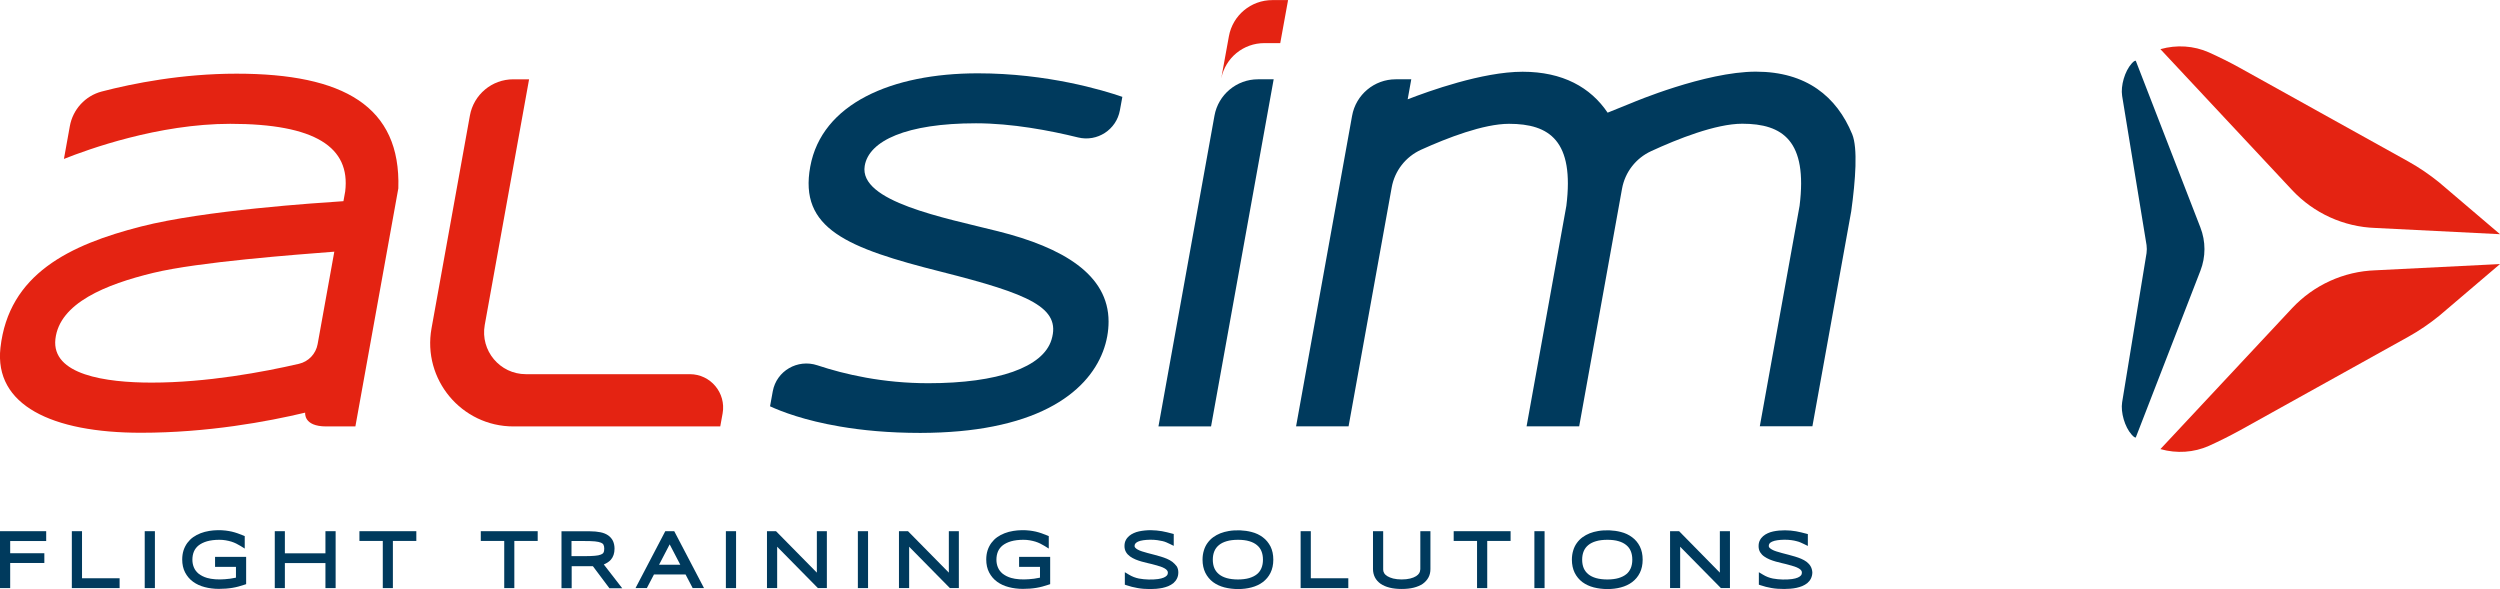 <?xml version="1.0" encoding="UTF-8"?> <!-- Generator: Adobe Illustrator 24.1.2, SVG Export Plug-In . SVG Version: 6.00 Build 0) --> <svg xmlns="http://www.w3.org/2000/svg" xmlns:xlink="http://www.w3.org/1999/xlink" version="1.1" id="Ebene_1" x="0px" y="0px" viewBox="0 0 284.69 67.08" style="enable-background:new 0 0 284.69 67.08;" xml:space="preserve"> <style type="text/css"> .st0{fill:#003A5D;} .st1{fill:#E42312;} </style> <path class="st0" d="M243.21,6.91l-0.04,0.01c-0.09,0.02-0.17,0.03-0.43,0.32c-0.78,0.87-1.26,2.53-1.08,3.68l2.78,16.99 c0.04,0.3,0.04,0.61,0,0.91l-2.78,16.99c-0.18,1.15,0.3,2.81,1.08,3.68c0.27,0.3,0.35,0.31,0.43,0.33l0.04,0.01l7.36-18.99 c0.62-1.59,0.62-3.35,0-4.94L243.21,6.91z"></path> <path class="st1" d="M255.07,49.01l19.18-10.66c1.24-0.69,2.41-1.49,3.51-2.38l6.93-5.9l-14.18,0.71c-3.62,0.12-7.03,1.68-9.5,4.32 l-14.99,16.04l0.03,0.01c1.82,0.51,3.77,0.39,5.5-0.38C252.74,50.23,253.92,49.64,255.07,49.01"></path> <path class="st1" d="M255.07,7.73l19.18,10.66c1.24,0.69,2.41,1.49,3.51,2.38l6.93,5.9l-14.18-0.71c-3.62-0.12-7.03-1.68-9.5-4.32 L246.02,5.6l0.03-0.01c1.82-0.51,3.77-0.39,5.5,0.38C252.74,6.51,253.92,7.09,255.07,7.73"></path> <path class="st0" d="M147.59,48.56l6.38-35.37c0.43-2.41,2.53-4.16,4.97-4.16h1.77l-0.41,2.28c2.34-0.91,8.51-3.14,13.09-3.14 c4.57,0,7.74,1.78,9.68,4.66c1.32-0.53,2.82-1.14,2.82-1.14s8.3-3.53,14.06-3.53c5.76,0,9.21,2.85,10.97,7.12 c0.65,1.58,0.38,5.22-0.11,8.78l-4.42,24.48h-5.99l4.53-25.11c0.92-7.39-1.91-9.34-6.53-9.34c-3.01,0-7.38,1.74-10.37,3.12 c-1.74,0.8-2.98,2.39-3.32,4.28l-4.88,27.06h-5.99l4.53-25.11c0.92-7.4-1.91-9.34-6.53-9.34c-2.89,0-7.03,1.6-10.01,2.95 c-1.76,0.8-3.01,2.4-3.35,4.3l-4.91,27.2H147.59z"></path> <path class="st0" d="M131.92,48.56l6.38-35.39c0.43-2.39,2.52-4.14,4.95-4.14h1.79l-7.13,39.53H131.92z"></path> <path class="st1" d="M139.07,8.93l0.87-4.79c0.43-2.39,2.51-4.13,4.95-4.13h1.79l-0.89,4.9h-1.79 C141.59,4.9,139.54,6.59,139.07,8.93"></path> <path class="st0" d="M113.09,48.56c10.06-1.98,13.15-7.61,13.15-11.94c0-5.35-5.2-8.43-12.57-10.28c-6.15-1.55-15.88-3.37-15.2-7.45 c0.47-2.86,4.75-4.85,12.67-4.85c4.1,0,8.41,0.82,11.62,1.61c2.19,0.54,4.37-0.88,4.77-3.09l0.28-1.53 c-2.2-0.76-8.55-2.68-16.45-2.68c-9.85,0-17.78,3.47-19.09,10.62c-1.3,7.07,4.16,9.27,14.96,11.99c9.96,2.52,13.64,4.06,12.51,7.73 c-0.96,3.13-6.08,4.95-14.03,4.95c-5.17,0-9.5-1-12.63-2.04c-2.25-0.75-4.65,0.63-5.08,2.96l-0.31,1.71c1.28,0.59,3.9,1.61,7.96,2.3 c2.5,0.43,5.54,0.73,9.16,0.73C107.99,49.29,110.73,49.03,113.09,48.56"></path> <path class="st1" d="M59.89,42.61h18.67c2.36,0,4.14,2.14,3.73,4.46l-0.27,1.49H58.47c-5.91,0-10.38-5.35-9.33-11.17l4.37-24.23 c0.43-2.39,2.51-4.13,4.94-4.13h1.8L55.2,37.01C54.68,39.93,56.92,42.61,59.89,42.61"></path> <path class="st1" d="M37.15,48.56h3.32l4.89-27.11c0.3-9.34-6.23-13.06-18.42-13.06c-6.25,0-11.81,1.11-15.35,2.03 c-1.88,0.49-3.3,2.04-3.64,3.96l-0.67,3.72c2.72-1.09,10.76-4,18.94-4c9.68,0,13.7,2.66,13.09,7.7l-0.2,1.11 c-2.98,0.2-15.81,1.03-23.03,2.88C7.89,27.88,0.99,31.22,0.05,39.61c-0.72,6.51,5.83,9.67,16.01,9.67c7.58,0,14.41-1.27,18.69-2.29 C34.76,47,34.52,48.56,37.15,48.56 M36.17,39.19c-0.2,1.11-1.04,1.99-2.13,2.24c-4.02,0.93-10.48,2.14-16.77,2.14 c-5.22,0-11.43-0.88-10.96-4.97c0.47-4.09,5.74-6.22,11.16-7.53c5.17-1.25,16.25-2.07,20.6-2.41L36.17,39.19z"></path> <polygon class="st0" points="0,66.97 1.16,66.97 1.16,64.11 5.05,64.11 5.05,63 1.16,63 1.16,61.61 5.26,61.61 5.26,60.49 0,60.49 "></polygon> <polygon class="st0" points="9.34,60.49 8.18,60.49 8.18,66.97 13.62,66.97 13.62,65.85 9.34,65.85 "></polygon> <rect x="16.48" y="60.49" class="st0" width="1.16" height="6.48"></rect> <path class="st0" d="M24.49,64.55h2.38v1.23c-0.05,0.01-0.1,0.02-0.16,0.03c-0.15,0.03-0.32,0.06-0.51,0.09 c-0.19,0.03-0.39,0.05-0.6,0.06c-0.73,0.06-1.48,0.01-2.02-0.15c-0.38-0.11-0.7-0.28-0.95-0.47c-0.24-0.2-0.42-0.42-0.54-0.7 c-0.12-0.27-0.18-0.58-0.18-0.9c0-0.35,0.06-0.67,0.18-0.95c0.12-0.27,0.3-0.5,0.54-0.69c0.25-0.19,0.57-0.35,0.95-0.46 c0.39-0.11,0.87-0.17,1.4-0.17c0.26,0,0.51,0.02,0.73,0.06c0.23,0.04,0.44,0.09,0.64,0.15c0.2,0.06,0.38,0.14,0.55,0.22 c0.17,0.09,0.34,0.18,0.49,0.27l0.48,0.3v-1.42l-0.19-0.08c-0.21-0.09-0.42-0.17-0.63-0.24c-0.21-0.07-0.43-0.14-0.65-0.19 c-0.22-0.05-0.46-0.09-0.7-0.12c-0.57-0.07-1.27-0.06-1.87,0.04c-0.35,0.06-0.68,0.14-0.98,0.26c-0.31,0.12-0.59,0.27-0.85,0.45 c-0.26,0.18-0.48,0.41-0.67,0.66c-0.18,0.25-0.33,0.54-0.43,0.85c-0.1,0.32-0.15,0.66-0.15,1.03c0,0.56,0.11,1.06,0.33,1.48 c0.22,0.42,0.52,0.78,0.91,1.06c0.37,0.27,0.82,0.48,1.33,0.61c0.49,0.13,1.04,0.2,1.61,0.2c0.28,0,0.54-0.01,0.8-0.03 c0.26-0.02,0.5-0.05,0.74-0.09c0.24-0.04,0.47-0.09,0.69-0.15c0.22-0.06,0.44-0.13,0.66-0.2l0.21-0.07v-3.11h-3.54V64.55z"></path> <polygon class="st0" points="37.06,63.01 32.44,63.01 32.44,60.49 31.29,60.49 31.29,66.97 32.44,66.97 32.44,64.12 37.06,64.12 37.06,66.97 38.22,66.97 38.22,60.49 37.06,60.49 "></polygon> <polygon class="st0" points="40.93,61.6 43.59,61.6 43.59,66.97 44.74,66.97 44.74,61.6 47.41,61.6 47.41,60.49 40.93,60.49 "></polygon> <polygon class="st0" points="54.75,61.6 57.42,61.6 57.42,66.97 58.57,66.97 58.57,61.6 61.23,61.6 61.23,60.49 54.75,60.49 "></polygon> <path class="st0" d="M69.56,63.74c0.28-0.32,0.42-0.74,0.42-1.26c0-0.32-0.06-0.61-0.17-0.86c-0.12-0.26-0.31-0.48-0.55-0.65 c-0.23-0.16-0.53-0.29-0.89-0.36c-0.34-0.07-0.75-0.11-1.21-0.11h-3.22v6.48h1.16v-2.5h2.07c0.09,0,0.18,0,0.27,0 c0.03,0,0.06,0,0.08,0l1.88,2.51h1.46l-2.1-2.71C69.1,64.13,69.37,63.96,69.56,63.74 M65.09,61.61h1.5c0.45,0,0.84,0.01,1.16,0.04 c0.29,0.03,0.52,0.08,0.69,0.15c0.14,0.06,0.23,0.13,0.28,0.23c0.06,0.11,0.09,0.26,0.09,0.45c0,0.19-0.03,0.35-0.09,0.45 c-0.05,0.09-0.15,0.17-0.29,0.22c-0.17,0.07-0.4,0.12-0.7,0.14c-0.32,0.03-0.7,0.04-1.16,0.04h-1.49V61.61z"></path> <path class="st0" d="M75.76,60.49l-3.39,6.48h1.29l0.81-1.55h3.6l0.81,1.55h1.29l-3.39-6.48H75.76z M75.05,64.31l1.21-2.32 l1.21,2.32H75.05z"></path> <rect x="82.66" y="60.49" class="st0" width="1.16" height="6.48"></rect> <polygon class="st0" points="93.02,65.21 88.37,60.49 87.34,60.49 87.34,66.97 88.5,66.97 88.5,62.26 93.14,66.97 94.16,66.97 94.16,60.49 93.02,60.49 "></polygon> <rect x="97.69" y="60.49" class="st0" width="1.16" height="6.48"></rect> <polygon class="st0" points="108.05,65.21 103.4,60.49 102.37,60.49 102.37,66.97 103.53,66.97 103.53,62.26 108.17,66.97 109.19,66.97 109.19,60.49 108.05,60.49 "></polygon> <path class="st0" d="M116.05,64.55h2.38v1.23c-0.05,0.01-0.1,0.02-0.16,0.03c-0.15,0.03-0.32,0.06-0.51,0.09 c-0.19,0.03-0.39,0.05-0.6,0.06c-0.73,0.06-1.48,0.01-2.02-0.15c-0.38-0.11-0.7-0.28-0.95-0.47c-0.24-0.2-0.42-0.42-0.54-0.7 c-0.12-0.27-0.18-0.58-0.18-0.9c0-0.35,0.06-0.67,0.18-0.95c0.12-0.27,0.3-0.5,0.54-0.69c0.25-0.19,0.57-0.35,0.95-0.46 c0.39-0.11,0.87-0.17,1.4-0.17c0.26,0,0.51,0.02,0.73,0.06c0.23,0.04,0.44,0.09,0.64,0.15c0.2,0.06,0.38,0.14,0.55,0.22 c0.17,0.09,0.34,0.18,0.49,0.27l0.48,0.3v-1.42l-0.19-0.08c-0.21-0.09-0.42-0.17-0.63-0.24c-0.21-0.07-0.43-0.14-0.65-0.19 c-0.22-0.05-0.46-0.09-0.7-0.12c-0.57-0.07-1.27-0.06-1.87,0.04c-0.35,0.06-0.68,0.14-0.98,0.26c-0.31,0.12-0.6,0.27-0.85,0.45 c-0.26,0.18-0.48,0.41-0.67,0.66c-0.18,0.25-0.33,0.54-0.43,0.85c-0.1,0.32-0.15,0.66-0.15,1.03c0,0.56,0.11,1.06,0.33,1.48 c0.22,0.42,0.52,0.78,0.91,1.06c0.37,0.27,0.82,0.48,1.33,0.61c0.49,0.13,1.04,0.2,1.61,0.2c0.28,0,0.54-0.01,0.8-0.03 c0.26-0.02,0.5-0.05,0.74-0.09c0.24-0.04,0.47-0.09,0.69-0.15c0.22-0.06,0.44-0.13,0.66-0.2l0.21-0.07v-3.11h-3.54V64.55z"></path> <path class="st0" d="M133.5,63.98c-0.18-0.13-0.38-0.25-0.62-0.35c-0.22-0.09-0.46-0.18-0.7-0.25c-0.24-0.07-0.49-0.14-0.75-0.21 l-0.73-0.19c-0.23-0.06-0.45-0.12-0.65-0.19c-0.19-0.06-0.36-0.13-0.5-0.21c-0.12-0.07-0.22-0.14-0.28-0.22 c-0.05-0.05-0.07-0.11-0.07-0.19c0-0.11,0.03-0.19,0.09-0.27c0.06-0.08,0.17-0.16,0.3-0.22c0.16-0.07,0.36-0.13,0.6-0.16 c0.46-0.07,1.12-0.08,1.6-0.01c0.22,0.03,0.42,0.07,0.6,0.11c0.17,0.04,0.32,0.09,0.45,0.15c0.14,0.06,0.26,0.11,0.37,0.17 l0.45,0.22v-1.35l-0.23-0.06c-0.19-0.05-0.37-0.09-0.55-0.14c-0.19-0.04-0.38-0.08-0.57-0.12c-0.2-0.03-0.4-0.06-0.61-0.08 c-0.41-0.04-0.87-0.05-1.34,0c-0.23,0.02-0.45,0.06-0.65,0.1c-0.22,0.05-0.42,0.11-0.61,0.2c-0.2,0.09-0.38,0.2-0.53,0.33 c-0.16,0.14-0.29,0.3-0.38,0.49c-0.1,0.19-0.14,0.42-0.14,0.66c0,0.26,0.06,0.49,0.18,0.69c0.11,0.19,0.27,0.35,0.46,0.49 c0.18,0.13,0.39,0.24,0.62,0.34c0.22,0.09,0.45,0.17,0.7,0.24c0.24,0.07,0.49,0.13,0.75,0.19c0.25,0.06,0.49,0.11,0.72,0.18 c0.23,0.06,0.44,0.12,0.65,0.19c0.19,0.06,0.36,0.14,0.5,0.22c0.12,0.07,0.22,0.15,0.28,0.24c0.05,0.07,0.08,0.14,0.08,0.24 c0,0.13-0.03,0.23-0.1,0.31c-0.08,0.1-0.21,0.18-0.36,0.25c-0.18,0.08-0.4,0.13-0.66,0.17c-0.65,0.09-1.49,0.07-2.18-0.06 c-0.39-0.08-0.77-0.22-1.13-0.44l-0.47-0.28v1.42l0.21,0.07c0.39,0.13,0.8,0.24,1.23,0.31c0.43,0.08,0.91,0.12,1.44,0.12 c0.23,0,0.46-0.01,0.7-0.03c0.24-0.02,0.48-0.06,0.7-0.1c0.23-0.05,0.46-0.12,0.66-0.2c0.22-0.09,0.41-0.21,0.58-0.34 c0.17-0.15,0.31-0.32,0.41-0.52c0.11-0.21,0.16-0.45,0.16-0.71c0-0.26-0.06-0.49-0.18-0.69C133.85,64.29,133.69,64.13,133.5,63.98"></path> <path class="st0" d="M143.8,61.18c-0.36-0.27-0.79-0.48-1.28-0.6c-0.79-0.21-1.76-0.25-2.59-0.11c-0.34,0.06-0.66,0.14-0.96,0.26 c-0.3,0.12-0.57,0.27-0.82,0.45c-0.25,0.18-0.47,0.41-0.65,0.66c-0.18,0.25-0.32,0.54-0.41,0.85c-0.1,0.32-0.15,0.67-0.15,1.04 c0,0.57,0.11,1.07,0.32,1.5c0.21,0.42,0.51,0.78,0.88,1.06c0.37,0.27,0.8,0.47,1.29,0.6c0.48,0.12,1,0.19,1.55,0.19 c0.55,0,1.06-0.06,1.54-0.19c0.49-0.13,0.92-0.33,1.28-0.6c0.37-0.28,0.67-0.63,0.88-1.06c0.21-0.42,0.32-0.93,0.32-1.5 c0-0.57-0.11-1.08-0.32-1.5C144.46,61.81,144.17,61.45,143.8,61.18 M139.69,65.83c-0.35-0.1-0.65-0.25-0.88-0.44 c-0.23-0.19-0.4-0.41-0.52-0.68c-0.12-0.28-0.18-0.61-0.18-0.98c0-0.36,0.06-0.69,0.18-0.97c0.12-0.28,0.29-0.5,0.52-0.69 c0.23-0.19,0.53-0.34,0.88-0.44c0.37-0.11,0.8-0.16,1.29-0.16c0.49,0,0.92,0.05,1.28,0.16c0.35,0.1,0.64,0.25,0.87,0.44 c0.23,0.19,0.4,0.41,0.51,0.68c0.12,0.28,0.18,0.61,0.18,0.98c0,0.37-0.06,0.7-0.18,0.98c-0.12,0.27-0.28,0.5-0.51,0.68 c-0.23,0.19-0.52,0.33-0.88,0.44C141.53,66.04,140.42,66.04,139.69,65.83"></path> <polygon class="st0" points="149.27,60.49 148.11,60.49 148.11,66.97 153.54,66.97 153.54,65.85 149.27,65.85 "></polygon> <path class="st0" d="M161.73,64.86c0,0.14-0.04,0.27-0.11,0.4c-0.08,0.13-0.2,0.25-0.36,0.35c-0.17,0.11-0.4,0.2-0.67,0.27 c-0.55,0.14-1.39,0.14-1.94,0c-0.27-0.07-0.49-0.16-0.67-0.27c-0.16-0.1-0.29-0.22-0.36-0.35c-0.08-0.13-0.11-0.26-0.11-0.4v-4.37 h-1.16v4.32c0,0.34,0.08,0.66,0.22,0.94c0.15,0.29,0.37,0.53,0.65,0.73c0.28,0.19,0.62,0.34,1.03,0.44c0.39,0.1,0.85,0.15,1.37,0.15 c0.52,0,0.97-0.05,1.37-0.15c0.4-0.1,0.75-0.25,1.03-0.44c0.28-0.2,0.5-0.45,0.65-0.73c0.15-0.28,0.22-0.6,0.22-0.94v-4.32h-1.15 V64.86z"></path> <polygon class="st0" points="165.54,61.6 168.2,61.6 168.2,66.97 169.36,66.97 169.36,61.6 172.02,61.6 172.02,60.49 165.54,60.49 "></polygon> <rect x="174.73" y="60.49" class="st0" width="1.16" height="6.48"></rect> <path class="st0" d="M185.86,61.18c-0.36-0.27-0.79-0.48-1.28-0.6c-0.79-0.21-1.76-0.25-2.59-0.11c-0.34,0.06-0.66,0.14-0.96,0.26 c-0.3,0.12-0.57,0.27-0.82,0.45c-0.25,0.18-0.47,0.41-0.65,0.66c-0.18,0.25-0.32,0.54-0.41,0.85c-0.1,0.32-0.15,0.67-0.15,1.04 c0,0.57,0.11,1.07,0.32,1.5c0.21,0.42,0.51,0.78,0.88,1.06c0.37,0.27,0.8,0.47,1.29,0.6c0.48,0.12,1,0.19,1.55,0.19 c0.55,0,1.06-0.06,1.54-0.19c0.49-0.13,0.92-0.33,1.28-0.6c0.37-0.28,0.67-0.63,0.88-1.06c0.21-0.42,0.32-0.93,0.32-1.5 c0-0.57-0.11-1.08-0.32-1.5C186.53,61.81,186.23,61.45,185.86,61.18 M181.75,65.83c-0.35-0.1-0.65-0.25-0.88-0.44 c-0.23-0.19-0.4-0.41-0.52-0.68c-0.12-0.28-0.18-0.61-0.18-0.98c0-0.36,0.06-0.69,0.18-0.97c0.12-0.28,0.29-0.5,0.52-0.69 c0.23-0.19,0.53-0.34,0.88-0.44c0.37-0.11,0.8-0.16,1.29-0.16c0.49,0,0.92,0.05,1.28,0.16c0.35,0.1,0.64,0.25,0.87,0.44 c0.23,0.19,0.4,0.41,0.51,0.68c0.12,0.28,0.18,0.61,0.18,0.98c0,0.37-0.06,0.7-0.18,0.98c-0.12,0.27-0.28,0.5-0.51,0.68 c-0.23,0.19-0.52,0.33-0.88,0.44C183.6,66.04,182.48,66.04,181.75,65.83"></path> <polygon class="st0" points="195.85,65.21 191.21,60.49 190.18,60.49 190.18,66.97 191.33,66.97 191.33,62.26 195.97,66.97 197,66.97 197,60.49 195.85,60.49 "></polygon> <path class="st0" d="M206.18,64.48c-0.11-0.19-0.26-0.35-0.45-0.5c-0.18-0.13-0.38-0.25-0.62-0.35c-0.22-0.09-0.46-0.18-0.7-0.25 c-0.24-0.07-0.49-0.14-0.75-0.21l-0.73-0.19c-0.23-0.06-0.45-0.12-0.65-0.19c-0.19-0.06-0.36-0.13-0.5-0.21 c-0.12-0.07-0.22-0.14-0.29-0.22c-0.04-0.05-0.07-0.11-0.07-0.19c0-0.11,0.03-0.19,0.08-0.27c0.06-0.09,0.17-0.16,0.3-0.22 c0.16-0.07,0.36-0.13,0.6-0.16c0.46-0.07,1.12-0.08,1.6-0.01c0.22,0.03,0.42,0.07,0.6,0.12c0.17,0.04,0.32,0.09,0.45,0.15 c0.14,0.06,0.26,0.11,0.37,0.17l0.45,0.22v-1.35l-0.23-0.06c-0.19-0.05-0.37-0.09-0.55-0.14c-0.19-0.04-0.38-0.08-0.57-0.12 c-0.2-0.03-0.4-0.06-0.61-0.08c-0.41-0.04-0.87-0.04-1.34,0c-0.23,0.02-0.45,0.06-0.65,0.1c-0.22,0.05-0.42,0.11-0.61,0.2 c-0.2,0.09-0.38,0.2-0.53,0.33c-0.16,0.14-0.29,0.3-0.38,0.49c-0.1,0.19-0.14,0.41-0.14,0.66c0,0.26,0.06,0.49,0.18,0.69 c0.12,0.19,0.27,0.35,0.46,0.48c0.18,0.13,0.39,0.24,0.62,0.34c0.22,0.09,0.45,0.17,0.7,0.24c0.24,0.07,0.49,0.13,0.75,0.19 c0.25,0.06,0.49,0.11,0.72,0.18c0.23,0.06,0.44,0.12,0.65,0.19c0.19,0.06,0.36,0.14,0.5,0.22c0.12,0.07,0.22,0.15,0.28,0.24 c0.05,0.07,0.07,0.14,0.07,0.24c0,0.13-0.03,0.23-0.1,0.31c-0.08,0.1-0.21,0.18-0.36,0.25c-0.18,0.08-0.4,0.13-0.66,0.17 c-0.65,0.09-1.49,0.07-2.18-0.06c-0.4-0.08-0.77-0.22-1.13-0.44l-0.47-0.28v1.42l0.21,0.07c0.39,0.13,0.8,0.24,1.23,0.31 c0.43,0.08,0.92,0.11,1.44,0.11c0.23,0,0.46-0.01,0.7-0.03c0.24-0.02,0.48-0.05,0.7-0.1c0.23-0.05,0.46-0.12,0.66-0.2 c0.22-0.09,0.41-0.21,0.58-0.34c0.17-0.15,0.31-0.32,0.41-0.52c0.1-0.21,0.16-0.45,0.16-0.71C206.36,64.91,206.3,64.68,206.18,64.48 "></path> </svg> 